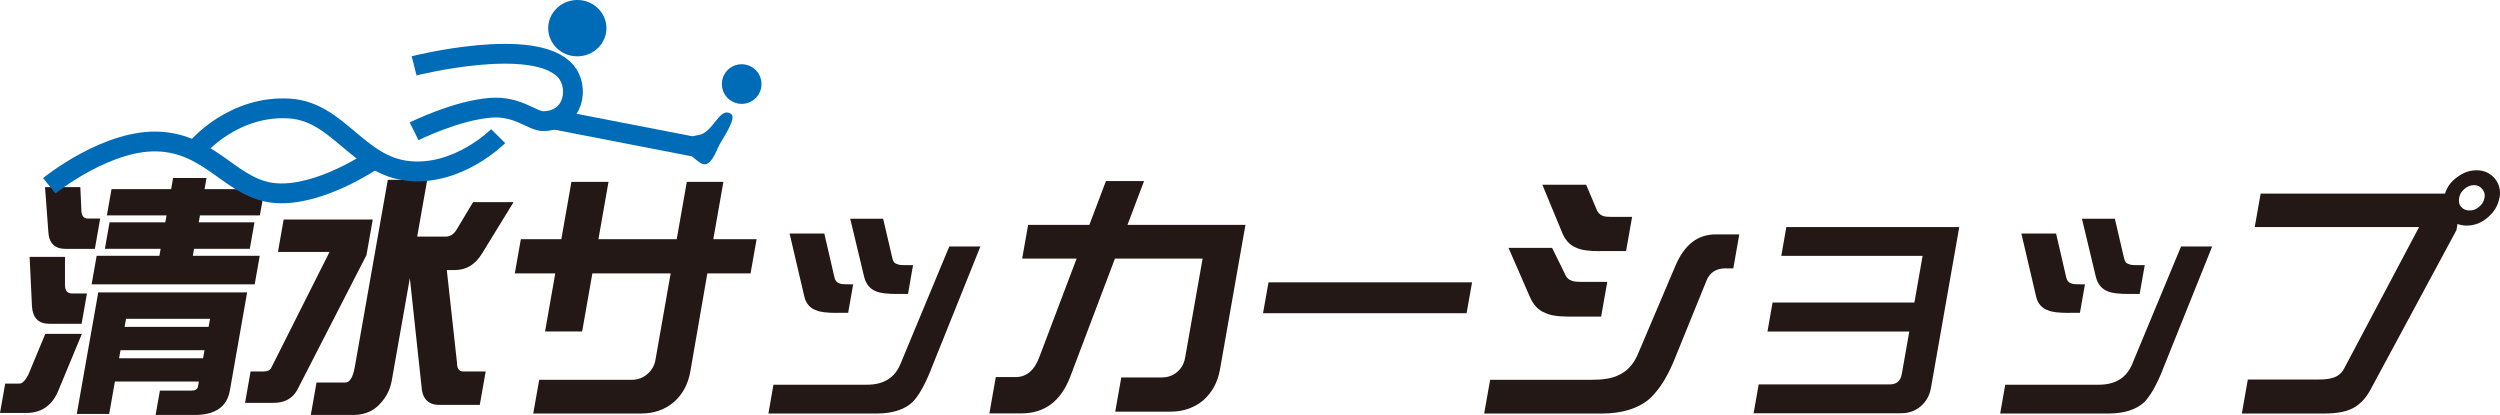 <?xml version="1.0" encoding="UTF-8"?> <svg xmlns="http://www.w3.org/2000/svg" id="_レイヤー_2" viewBox="0 0 347.08 57.63"><defs><style>.cls-1{fill:none;stroke:#006cb8;stroke-width:2.75px;}.cls-2{fill:#231815;}.cls-2,.cls-3{stroke-width:0px;}.cls-3{fill:#006cb8;}</style></defs><g id="_レイヤー_1-2"><path class="cls-2" d="m16.53,49.74l.2-1.12h11.66l-.2,1.12h-11.66ZM6.25,25.98l.46,6.19c.08,1.58.88,2.38,2.39,2.38h4.07l.74-4.21h-1.69c-.58,0-.91-.36-.92-1.12l-.15-3.24h-4.9Zm-2.14,9.68l.33,6.91c.12,1.58.91,2.38,2.39,2.38h4.5l.74-4.21h-2.09c-.61,0-.94-.36-.96-1.12v-3.96s-4.92,0-4.92,0Zm2.18,10.69l-2.38,5.72c-.43.79-.82,1.19-1.22,1.19H.72l-.72,4.07h3.67c2.02,0,3.45-.97,4.32-2.84l3.38-8.14h-5.08Zm30.43-20.09h-8.32l.27-1.55h-4.64l-.27,1.55h-8.28l-.64,3.64h8.28l-.17.97h-7.74l-.65,3.67h7.74l-.17.97h-8.71l-.7,3.96h22.64l.7-3.96h-9.29l.17-.97h7.74l.65-3.67h-7.74l.17-.97h8.32l.64-3.64Zm-2.38,14.33H13.64l-2.98,16.88h4.5l.79-4.5h11.66l-.12.68c-.07.4-.39.58-.93.58h-4.36l-.6,3.38h5.47c2.81,0,4.45-1.15,4.84-3.38l2.4-13.64Zm-17.04,4.79l.2-1.12h11.66l-.2,1.12h-11.66Z"></path><path class="cls-2" d="m59.31,24.97l-1.39,7.88h3.96c.65,0,1.18-.36,1.6-1.12l2.2-3.67h5.62l-4.35,7.09c-.96,1.58-2.21,2.34-3.8,2.34h-1.12l1.41,12.82c0,.86.28,1.26.89,1.26h3.1l-.82,4.64h-5.62c-1.58,0-2.4-.9-2.48-2.66l-1.61-14.94-2.51,14.22c-.25,1.44-.93,2.59-1.96,3.56-.86.79-2.02,1.22-3.38,1.22h-5.9l.79-4.5h3.96c.65,0,1.09-.68,1.35-2.12l4.59-26.03h5.47Zm-7.56,5.51l-.87,4.93-9.59,18.68c-.65,1.22-1.76,1.84-3.31,1.84h-3.96l.77-4.36h1.84c.54,0,.9-.18,1.08-.61l8.04-15.98h-7.16l.79-4.5h12.38Z"></path><path class="cls-2" d="m98.2,37.97l-2.36,13.61c-.32,1.8-1.1,3.2-2.3,4.25-1.23,1.04-2.73,1.58-4.53,1.58h-14.98l.83-4.68h12.85c.79,0,1.52-.25,2.11-.76.63-.5,1.04-1.19,1.18-2.02l2.11-11.99h-10.87l-1.42,8.06h-5.15l1.42-8.06h-5.62l.84-4.75h5.62l1.4-7.96h5.15l-1.4,7.96h10.87l1.4-7.96h5.08l-1.4,7.96h6.01l-.84,4.75h-6.01Z"></path><path class="cls-2" d="m124.52,40.81c-1.37,0-2.32-.11-2.89-.36-.84-.32-1.41-1.01-1.66-2.02l-1.93-8.06h4.57l1.27,5.44c.09.5.33.79.71.86.12.11.55.14,1.23.14h.94l-.7,4h-1.55Zm4.73,10.51c-.9,2.23-1.78,3.74-2.6,4.54-1.11,1.01-2.76,1.55-4.92,1.55h-15.05l.7-4h13c2.3,0,3.88-.97,4.66-2.95l6.75-16.24h4.32l-6.87,17.1Zm-13.01-7.88c-1.4,0-2.39-.11-2.92-.36-.88-.29-1.45-.97-1.67-1.98l-2.03-8.68h4.82l1.39,6.01c.09.5.33.79.67.9.2.11.62.14,1.27.14h.68l-.7,3.96h-1.51Z"></path><path class="cls-2" d="m167.06,55.57c-1.26,1.04-2.76,1.58-4.53,1.58h-7.7l.84-4.75h5.65c.79,0,1.52-.25,2.11-.76.59-.5.97-1.19,1.11-2.02l2.42-13.72h-12.17l-6.2,16.38c-1.28,3.38-3.53,5.11-6.77,5.11h-4.46l.89-5.04h2.74c1.51,0,2.61-.9,3.3-2.77l5.18-13.68h-7.56l.83-4.68h8.5l2.3-6.08h5.29l-2.3,6.08h16.38l-3.54,20.09c-.32,1.8-1.1,3.17-2.3,4.25Z"></path><path class="cls-2" d="m175.35,43.48l.76-4.28h28.26l-.76,4.28h-28.26Z"></path><path class="cls-2" d="m222.12,34.87c-1.48,0-2.57-.14-3.27-.47-.94-.36-1.63-1.15-2.07-2.34l-2.65-6.41h6.08l1.37,3.24c.19.58.49.9.86,1.04.23.14.69.18,1.41.18h2.74l-.84,4.75h-3.64Zm17.47,2.38c-1.33,0-2.23.58-2.68,1.73l-4.58,11.27c-1.05,2.48-2.26,4.25-3.61,5.36-1.58,1.19-3.7,1.8-6.33,1.8h-16.34l.83-4.68h14c1.62,0,2.88-.18,3.74-.61,1.2-.5,2.13-1.48,2.74-2.88l5.23-12.31c1.23-2.92,3.08-4.39,5.6-4.39h3.28l-.83,4.72h-1.04Zm-21.88,6.7c-1.48,0-2.56-.18-3.25-.54-.94-.36-1.63-1.15-2.11-2.3l-2.92-6.7h6.05l1.72,3.49c.22.58.53.9.87,1.01.23.14.68.22,1.33.22h3.74l-.85,4.82h-4.57Z"></path><path class="cls-2" d="m266.67,56.4c-.76.65-1.68.97-2.73.97h-20.48l.7-4h18.18c.94,0,1.52-.47,1.69-1.44l1.04-5.9h-19.69l.71-4.03h19.69l1.14-6.48h-19.62l.7-4h24.01l-3.93,22.32c-.19,1.08-.66,1.91-1.42,2.56Z"></path><path class="cls-2" d="m295.52,40.81c-1.37,0-2.32-.11-2.89-.36-.84-.32-1.41-1.01-1.66-2.02l-1.93-8.06h4.57l1.27,5.44c.09.5.33.79.71.86.12.11.55.14,1.23.14h.94l-.71,4h-1.55Zm4.74,10.51c-.9,2.23-1.78,3.74-2.6,4.54-1.11,1.01-2.76,1.55-4.92,1.55h-15.05l.7-4h13c2.3,0,3.88-.97,4.66-2.95l6.75-16.24h4.32l-6.87,17.1Zm-13.01-7.88c-1.4,0-2.39-.11-2.92-.36-.88-.29-1.45-.97-1.67-1.98l-2.03-8.68h4.82l1.39,6.01c.09.5.33.79.67.9.2.11.62.14,1.27.14h.68l-.7,3.96h-1.51Z"></path><path class="cls-2" d="m344.93,27.46c-.09.5-.34.94-.76,1.26-.42.36-.84.5-1.31.5-.5,0-.87-.14-1.17-.5-.3-.32-.37-.76-.28-1.26.08-.47.3-.86.72-1.22.42-.36.85-.54,1.35-.54.47,0,.83.18,1.13.54.3.36.41.76.32,1.22Zm2.09,0c.18-1.04-.05-1.94-.68-2.7-.63-.72-1.46-1.12-2.5-1.12-.97,0-1.86.32-2.69.94-.86.61-1.43,1.37-1.7,2.3h-25.6l-.82,4.64h22.82l-10.36,19.55c-.39.79-1.01,1.26-1.84,1.44-.46.14-1.08.18-1.9.18h-9.68l-.83,4.72h11.48c1.58,0,2.81-.22,3.67-.61,1.1-.5,1.97-1.37,2.65-2.59l11.99-22.25.15-.86c.41.14.83.22,1.29.22,1.04,0,2.01-.36,2.9-1.12.89-.76,1.44-1.66,1.63-2.74Z"></path><path class="cls-1" d="m6.84,25.79s8.29-6.74,15.67-6.11c7.12.61,9.81,6.73,15.86,7.14,6.05.41,13.27-4.51,13.27-4.51"></path><path class="cls-1" d="m27.46,20.43s4.98-5.88,12.78-5.36c6.72.45,9.46,7.93,16.44,8.66,6.97.74,12.48-4.83,12.48-4.83"></path><path class="cls-1" d="m57.49,18.23s5.81-2.9,10.64-3.27c3.77-.29,5.8,1.89,7.32,1.86,4.31-.1,5.01-4.75,3.08-6.94-4.35-4.96-21.04-.74-21.04-.74"></path><path class="cls-3" d="m84.19,3.82c.05,2.16-1.72,3.95-3.95,4-2.23.05-4.08-1.66-4.13-3.82-.05-2.16,1.72-3.95,3.95-4,2.23-.05,4.08,1.66,4.13,3.82Z"></path><line class="cls-1" x1="76.86" y1="16.58" x2="97.1" y2="20.51"></line><path class="cls-3" d="m96.93,18.76c2.15-.32,2.94-4.07,4.58-2.93.76.52-.94,3.05-1.53,4.08-.58,1.02-1.33,3.67-2.77,2.69-3-2.04-2.44-3.52-.29-3.84Z"></path><path class="cls-3" d="m105.72,11.61c.03,1.52-1.17,2.78-2.69,2.81-1.52.03-2.78-1.17-2.81-2.69-.04-1.52,1.17-2.78,2.69-2.81,1.52-.03,2.78,1.17,2.81,2.69Z"></path></g></svg> 